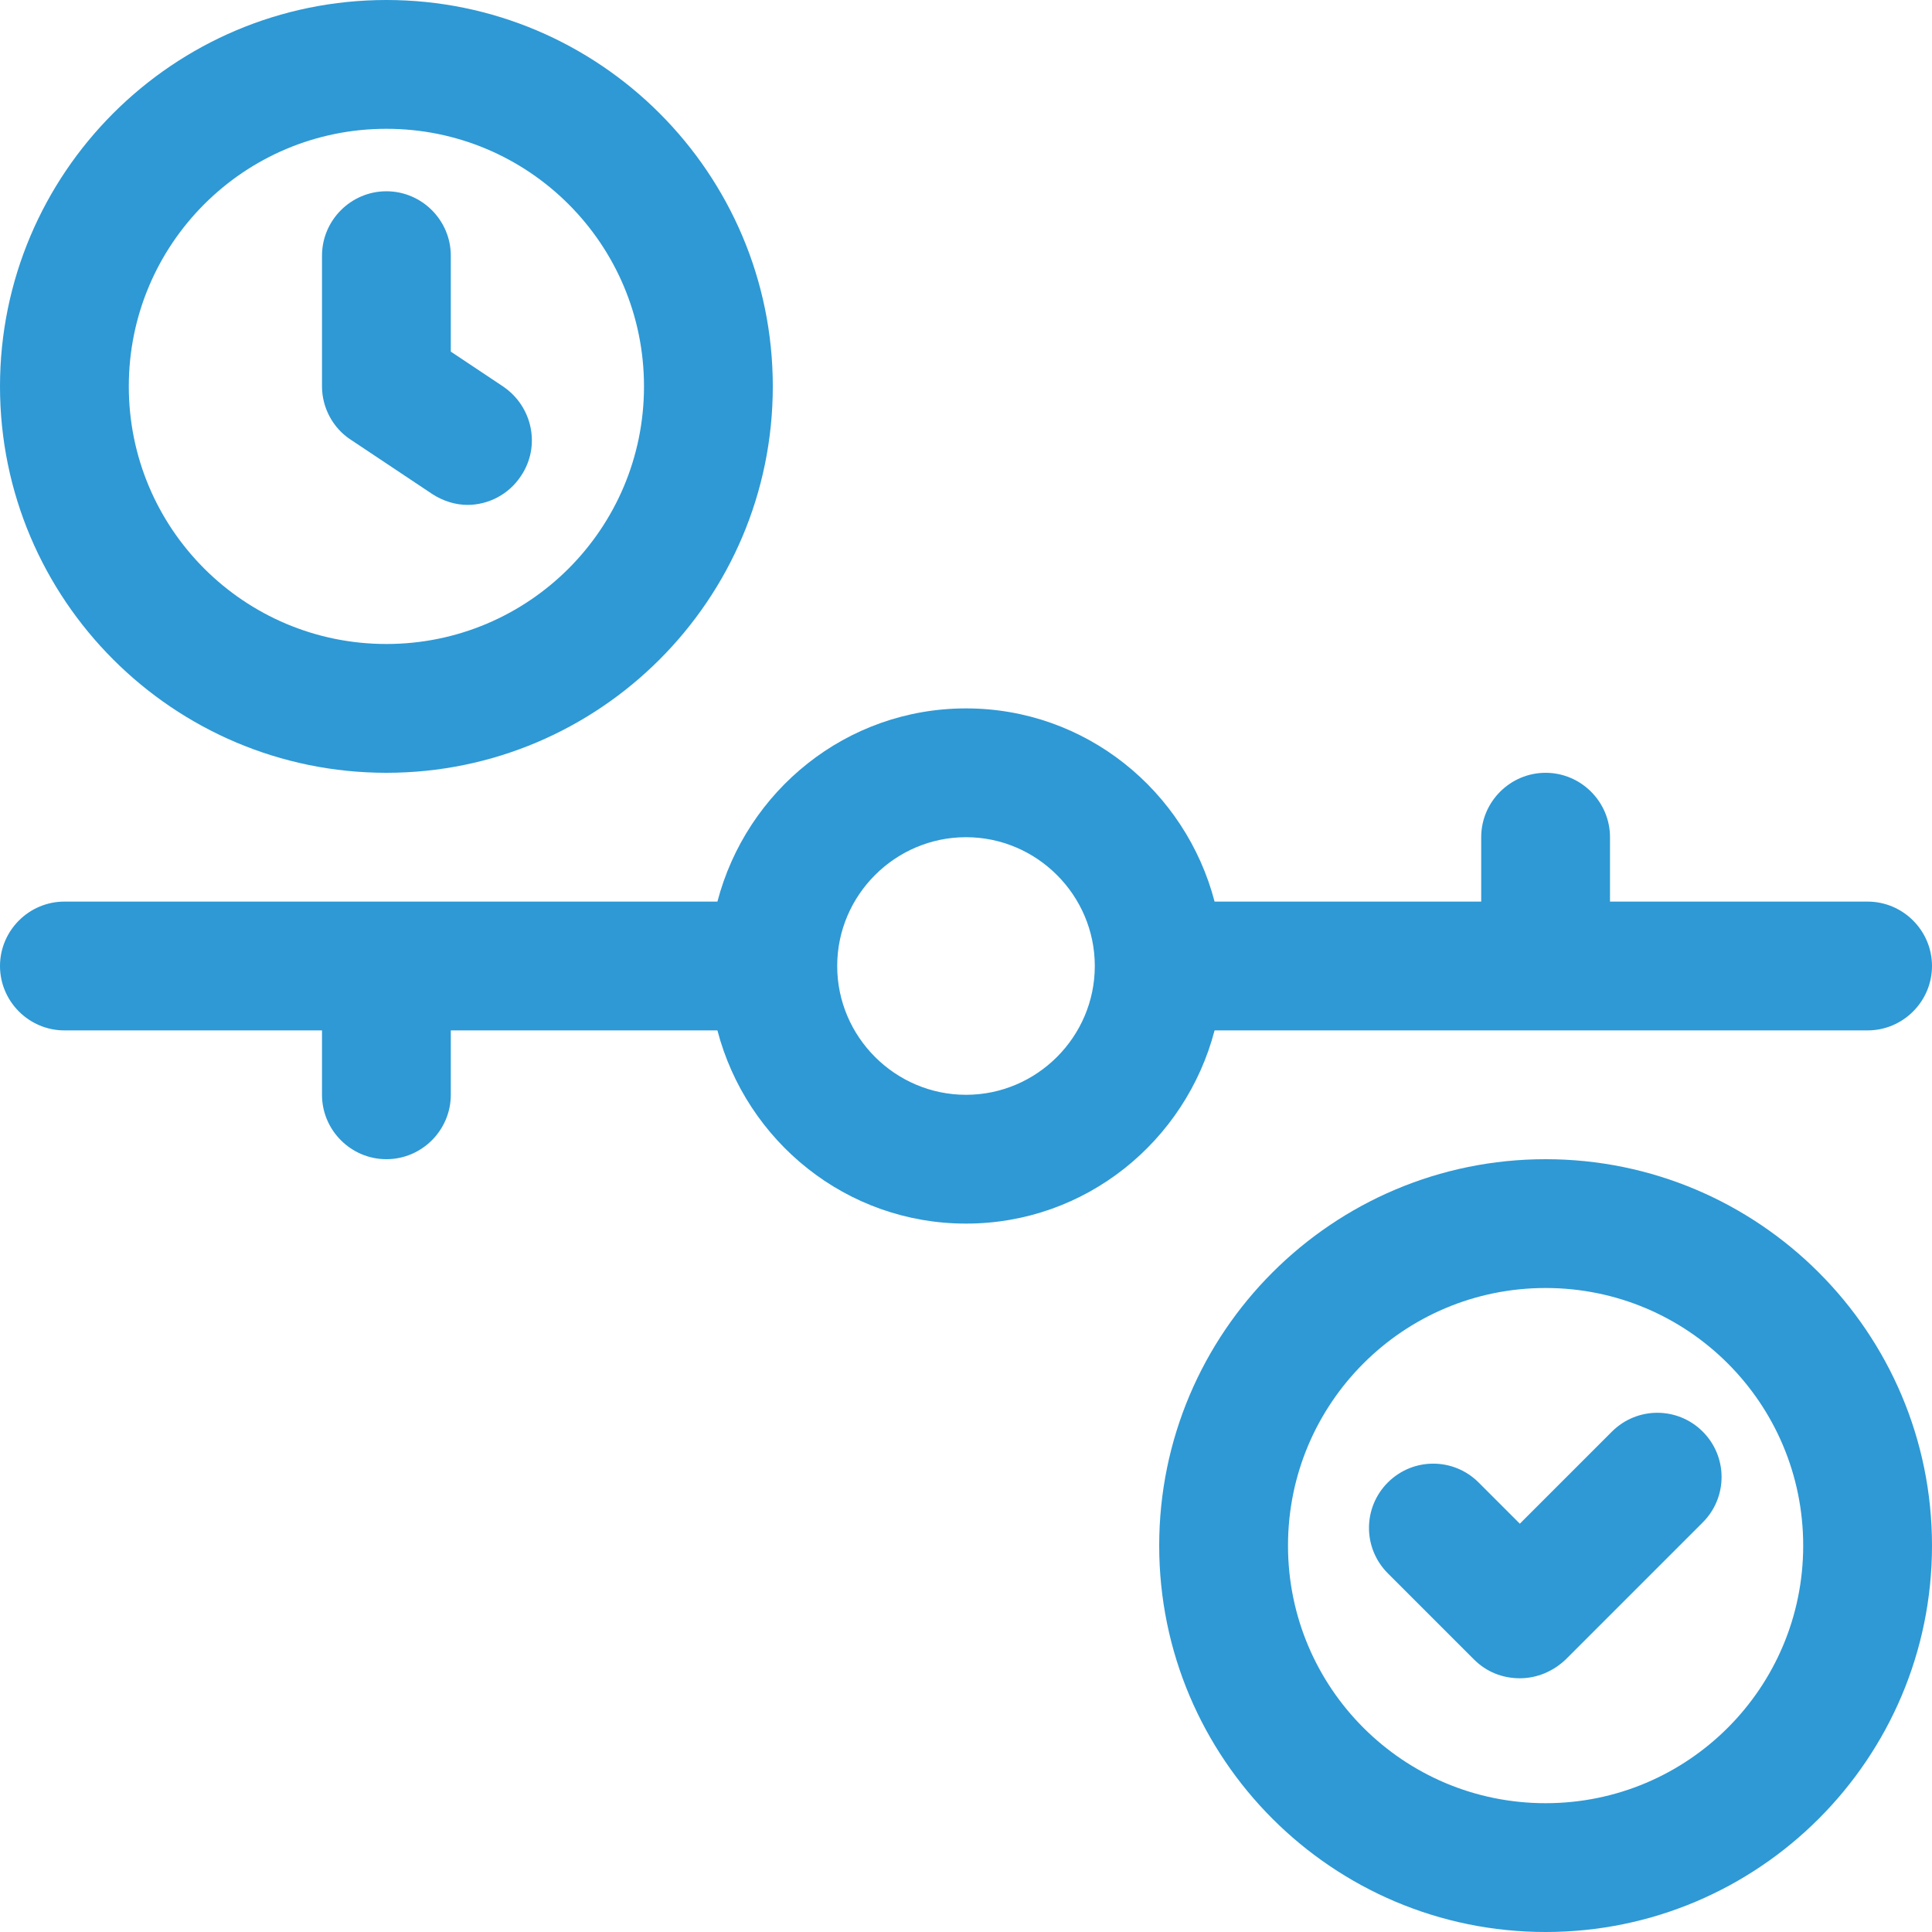 <?xml version="1.0" encoding="UTF-8"?>
<svg id="Layer_1" data-name="Layer 1" xmlns="http://www.w3.org/2000/svg" viewBox="0 0 30 30">
  <path d="M24,18c-3.31,0-6,2.69-6,6s2.69,6,6,6,6-2.69,6-6-2.69-6-6-6ZM24,28c-2.21,0-4-1.79-4-4s1.79-4,4-4,4,1.79,4,4-1.79,4-4,4Z" fill="#2e99d5"/>
  <path d="M25.03,22.23l-1.43,1.43-.64-.64c-.39-.39-1.02-.39-1.41,0s-.39,1.02,0,1.41l1.34,1.34c.19.19.44.29.71.29s.52-.11.71-.29l2.13-2.13c.39-.39.39-1.02,0-1.41s-1.02-.39-1.41,0Z" fill="#2e99d5"/>
  <path d="M6,12c3.31,0,6-2.69,6-6S9.31,0,6,0,0,2.69,0,6s2.69,6,6,6ZM6,2c2.21,0,4,1.79,4,4s-1.79,4-4,4-4-1.79-4-4S3.79,2,6,2Z" fill="#2e99d5"/>
  <path d="M5.45,6.83l1.26.84c.17.11.36.17.55.17.32,0,.64-.16.83-.45.31-.46.18-1.08-.28-1.39l-.81-.54v-1.49c0-.55-.45-1-1-1s-1,.45-1,1v2.03c0,.33.17.65.45.83Z" fill="#2e99d5"/>
  <path d="M29,16c.55,0,1-.45,1-1s-.45-1-1-1h-4v-1c0-.55-.45-1-1-1s-1,.45-1,1v1h-4.14c-.45-1.72-2-3-3.86-3s-3.41,1.28-3.86,3H1c-.55,0-1,.45-1,1s.45,1,1,1h4v1c0,.55.45,1,1,1s1-.45,1-1v-1h4.14c.45,1.72,2,3,3.86,3s3.41-1.28,3.86-3h10.14ZM15,17c-1.1,0-2-.9-2-2s.9-2,2-2,2,.9,2,2-.9,2-2,2Z" fill="#2e99d5"/>
</svg>